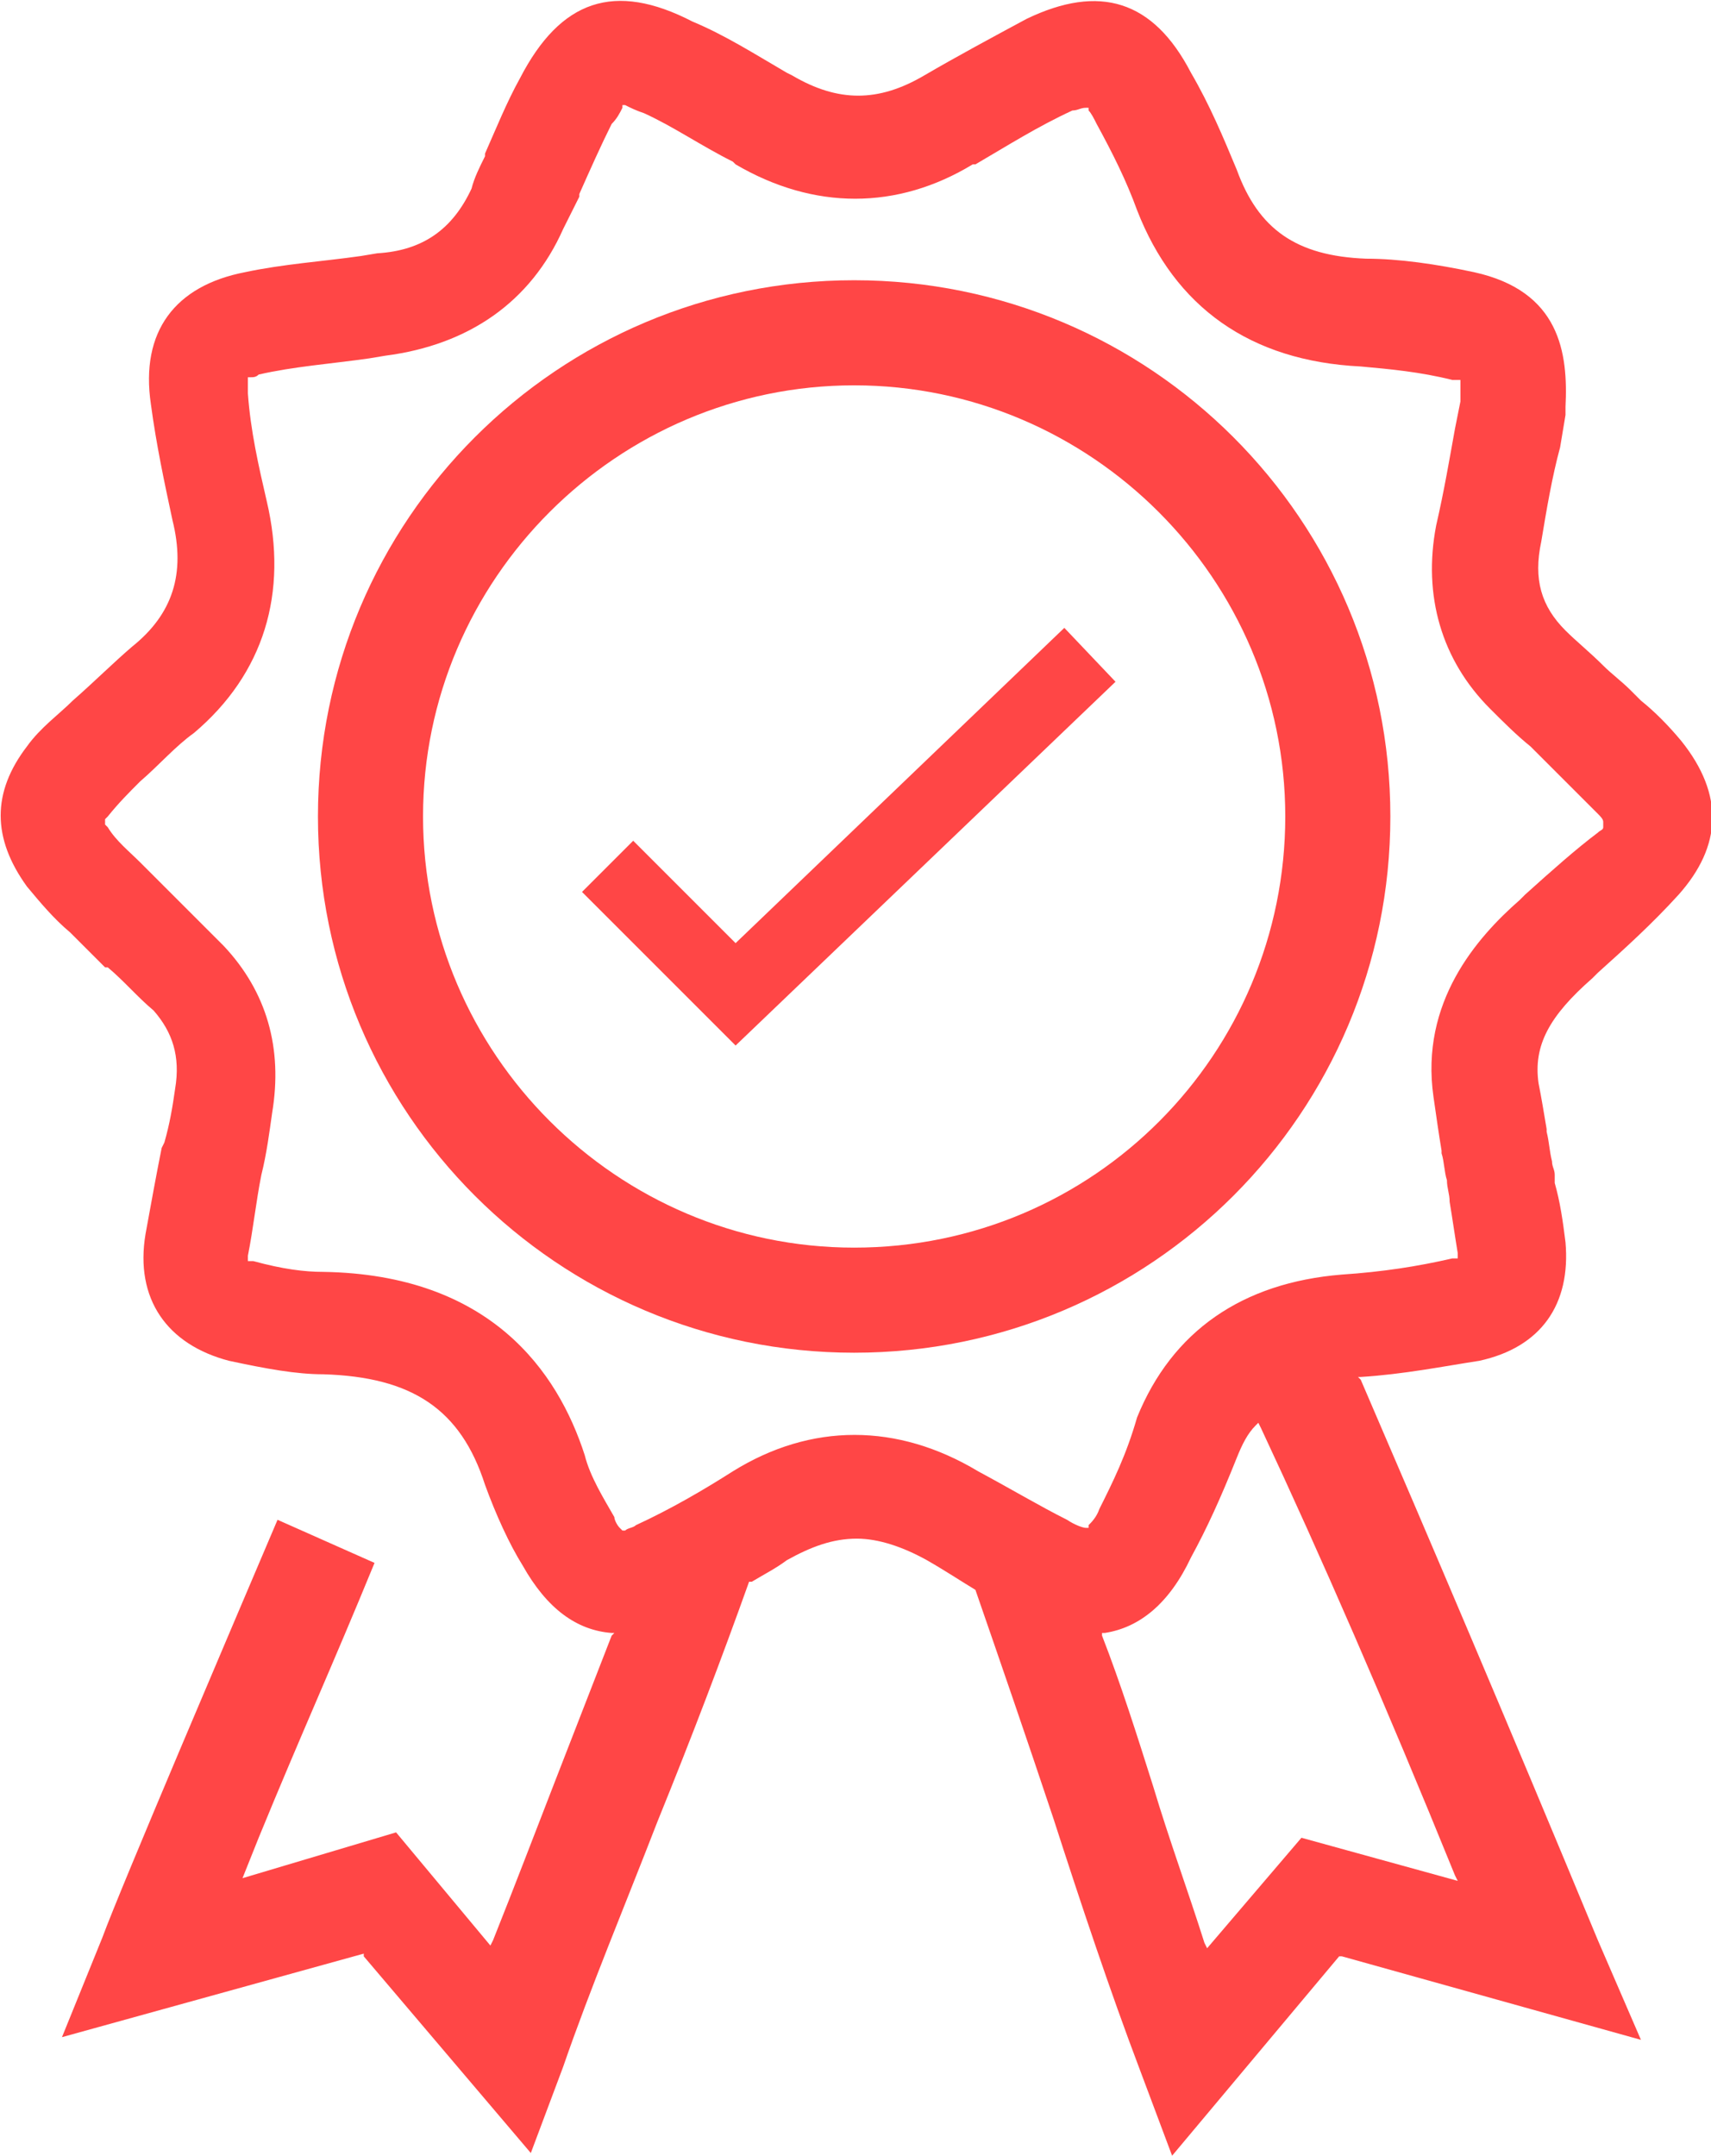 <?xml version="1.0" encoding="utf-8"?>
<!-- Generator: Adobe Illustrator 22.0.0, SVG Export Plug-In . SVG Version: 6.00 Build 0)  -->
<svg version="1.1" id="Layer_1" xmlns="http://www.w3.org/2000/svg" xmlns:xlink="http://www.w3.org/1999/xlink" x="0px" y="0px"
	 viewBox="0 0 63.5 80" style="enable-background:new 0 0 63.5 80;" xml:space="preserve">
<style type="text/css">
	.st0{fill:#53AB00;}
	.st1{fill:#FFFFFF;}
	.st2{fill:#00579F;}
	.st3{fill:#FAA61A;}
	.st4{fill:#5F6368;}
	.st5{fill:#4285F4;}
	.st6{fill:#34A853;}
	.st7{fill:#FBBC04;}
	.st8{fill:#EA4335;}
	.st9{fill:#FF4646;}
	.st10{fill:#0A0A0A;}
	.st11{fill:#474747;}
</style>
<g>
	<g>
		<path class="st9" d="M59.1,36.3l0.2-0.2c1-0.9,2-1.8,3-2.9c1.6-1.8,1.7-3.7,0.1-5.7c-0.5-0.6-1-1.1-1.5-1.5l-0.4-0.4
			c-0.3-0.3-0.7-0.6-1-0.9c-0.5-0.5-1-0.9-1.4-1.3c-0.9-0.9-1.2-1.9-0.9-3.3c0.2-1.2,0.4-2.4,0.7-3.5l0.2-1.2l0-0.3
			c0.1-2-0.2-4.3-3.4-5c-1.4-0.3-2.8-0.5-4-0.5c-2.6-0.1-4-1.1-4.8-3.3c-0.5-1.2-1-2.4-1.7-3.6c-1.4-2.7-3.4-3.3-6.1-2
			c-1.3,0.7-2.6,1.4-3.8,2.1l0,0c-1.7,1-3.2,1-4.9,0l-0.2-0.1C28,2,26.9,1.3,25.7,0.8c-2.9-1.5-4.9-0.8-6.4,2.1
			c-0.5,0.9-0.9,1.9-1.3,2.8l0,0.1c-0.2,0.4-0.4,0.8-0.5,1.2c-0.7,1.5-1.8,2.3-3.5,2.4l-0.6,0.1c-1.4,0.2-2.9,0.3-4.3,0.6
			c-2.6,0.5-3.9,2.2-3.5,4.9c0.2,1.5,0.5,2.9,0.8,4.3c0.5,2,0,3.5-1.5,4.7c-0.7,0.6-1.4,1.3-2.2,2C2.2,26.5,1.5,27,1,27.7
			c-1.3,1.7-1.3,3.4,0,5.2c0.5,0.6,1,1.2,1.6,1.7l0.3,0.3c0.3,0.3,0.7,0.7,1,1L4,35.9c0.6,0.5,1.1,1.1,1.7,1.6
			c0.7,0.8,1,1.7,0.8,2.9c-0.1,0.7-0.2,1.3-0.4,2L6,42.6c-0.2,1-0.4,2.1-0.6,3.2c-0.4,2.4,0.8,4.1,3.1,4.7C9.9,50.8,11,51,12,51
			c3.3,0.1,5.1,1.3,6,4.1c0.4,1.1,0.9,2.2,1.4,3c0.9,1.6,2,2.4,3.3,2.5l0.1,0l-0.1,0.1c-0.7,1.8-1.4,3.6-2.1,5.4
			c-0.7,1.8-1.5,3.9-2.3,5.9l-0.1,0.2l-3.5-4.2L9,69.7l0.6-1.5c1.6-3.9,2.7-6.3,4.3-10.2l-3.6-1.6c-1.7,4-5.8,13.6-6.5,15.5
			l-1.5,3.7l11.2-3.1l0,0.1l6.2,7.3l1.2-3.2c1-2.9,2.3-6,3.5-9.1c1.3-3.2,2.4-6.1,3.4-8.9l0,0l0.1,0c0.5-0.3,0.9-0.5,1.3-0.8
			c0.9-0.5,1.7-0.8,2.6-0.8c0.8,0,1.7,0.3,2.6,0.8c0.7,0.4,1.3,0.8,1.8,1.1l0,0l0,0c0.9,2.6,1.9,5.5,2.9,8.5c1,3.1,2.1,6.4,3.2,9.3
			l1.2,3.2l6.2-7.4l0.1,0l11.1,3.1L59.3,72c-3.4-8.2-6.3-15-8.8-20.8l-0.1-0.1l0.1,0c1.6-0.1,3.1-0.4,4.4-0.6
			c2.3-0.5,3.4-2.1,3.2-4.4c-0.1-0.8-0.2-1.5-0.4-2.2l0-0.3c0-0.2-0.1-0.3-0.1-0.5c-0.1-0.4-0.1-0.7-0.2-1.1l0-0.1
			c-0.1-0.6-0.2-1.2-0.3-1.7C56.9,38.8,57.5,37.7,59.1,36.3z M54,69.6l0.1,0.2l-5.8-1.6l-3.5,4.1l-0.1-0.2c-0.6-1.9-1.3-3.8-1.9-5.8
			c-0.6-1.9-1.2-3.8-1.9-5.6l0-0.1l0.1,0c1.3-0.2,2.4-1.1,3.2-2.8c0.6-1.1,1.1-2.2,1.7-3.7c0.2-0.5,0.4-0.9,0.7-1.2l0.1-0.1l0.1,0.2
			C49,57.7,51.4,63.2,54,69.6z M56.6,33.2l-0.2,0.2c-1.6,1.4-3.7,3.8-3.2,7.3c0.1,0.7,0.2,1.4,0.3,2l0,0.1c0.1,0.3,0.1,0.7,0.2,1
			c0,0.3,0.1,0.5,0.1,0.8c0.1,0.6,0.2,1.3,0.3,1.9c0,0.1,0,0.1,0,0.1v0.1l-0.1,0c0,0,0,0-0.1,0c-1.3,0.3-2.6,0.5-4.1,0.6
			c-3.7,0.3-6.3,2.1-7.6,5.3C41.8,54,41.3,55,40.8,56c-0.1,0.3-0.3,0.5-0.4,0.6l0,0.1l-0.1,0c-0.1,0-0.4-0.1-0.7-0.3
			c-1-0.5-2-1.1-3.3-1.8c-3-1.8-6.2-1.8-9.1,0c-1.1,0.7-2.3,1.4-3.6,2c-0.1,0.1-0.3,0.1-0.4,0.2l-0.1,0l-0.1-0.1
			c-0.1-0.1-0.2-0.3-0.2-0.4c-0.4-0.7-0.9-1.5-1.1-2.3c-1-3.1-3.5-6.7-9.7-6.8c-0.7,0-1.5-0.1-2.6-0.4c-0.1,0-0.1,0-0.1,0l-0.1,0
			v-0.1c0,0,0-0.1,0-0.1c0.2-1,0.3-2,0.5-3v0c0.2-0.8,0.3-1.6,0.4-2.3c0.4-2.4-0.2-4.5-1.8-6.2c-0.6-0.6-1.2-1.2-1.8-1.8l0,0
			c-0.4-0.4-0.7-0.7-1-1l-0.3-0.3c-0.4-0.4-0.9-0.8-1.2-1.3c0,0-0.1-0.1-0.1-0.1l0-0.1l0-0.1c0,0,0.1-0.1,0.1-0.1
			c0.4-0.5,0.8-0.9,1.2-1.3c0.7-0.6,1.3-1.3,2-1.8c2.6-2.2,3.5-5.2,2.7-8.6c-0.3-1.3-0.6-2.6-0.7-4c0-0.1,0-0.2,0-0.3V14l0.1,0
			c0.1,0,0.2,0,0.3-0.1c1.3-0.3,2.7-0.4,4.1-0.6l0.6-0.1c3.1-0.4,5.4-2,6.6-4.7c0.2-0.4,0.4-0.8,0.6-1.2l0-0.1
			c0.4-0.9,0.8-1.8,1.2-2.6C22.9,4.4,23,4.2,23.1,4l0-0.1l0.1,0c0.2,0.1,0.4,0.2,0.7,0.3c1.1,0.5,2.1,1.2,3.3,1.8l0.1,0.1
			c2.9,1.7,6,1.7,8.8,0l0.1,0c1.2-0.7,2.3-1.4,3.6-2C40,4.1,40.1,4,40.3,4l0.1,0l0,0.1c0.1,0.1,0.2,0.3,0.3,0.5
			c0.6,1.1,1.1,2.1,1.5,3.2c1.4,3.6,4.2,5.6,8.3,5.8c1.1,0.1,2.2,0.2,3.4,0.5c0.1,0,0.1,0,0.2,0l0.1,0l0,0.1c0,0.2,0,0.4,0,0.7
			l-0.2,1c-0.2,1.1-0.4,2.3-0.7,3.6c-0.5,2.6,0.2,5,2,6.8c0.5,0.5,1,1,1.5,1.4l0.1,0.1c0.3,0.3,0.6,0.6,0.9,0.9l0.4,0.4
			c0.4,0.4,0.8,0.8,1.1,1.1c0.1,0.1,0.2,0.2,0.2,0.3l0,0.1l0,0.1c0,0.1-0.1,0.1-0.2,0.2C58.5,31.5,57.6,32.3,56.6,33.2z"/>
	</g>
	<g>
		<path class="st9" d="M31.7,10.4c-11,0-19.9,8.9-19.9,19.9s8.9,19.9,19.9,19.9c11,0,19.9-8.9,19.9-19.9S42.7,10.4,31.7,10.4z
			 M31.7,46.3c-8.8,0-16-7.2-16-16s7.2-16,16-16c8.8,0,16,7.2,16,16S40.6,46.3,31.7,46.3z"/>
	</g>
	<g>
		<polygon class="st9" points="41.4,25.3 27.3,38.8 21.6,33.1 23.5,31.2 27.3,35 39.5,23.3 		"/>
	</g>
</g>
</svg>
